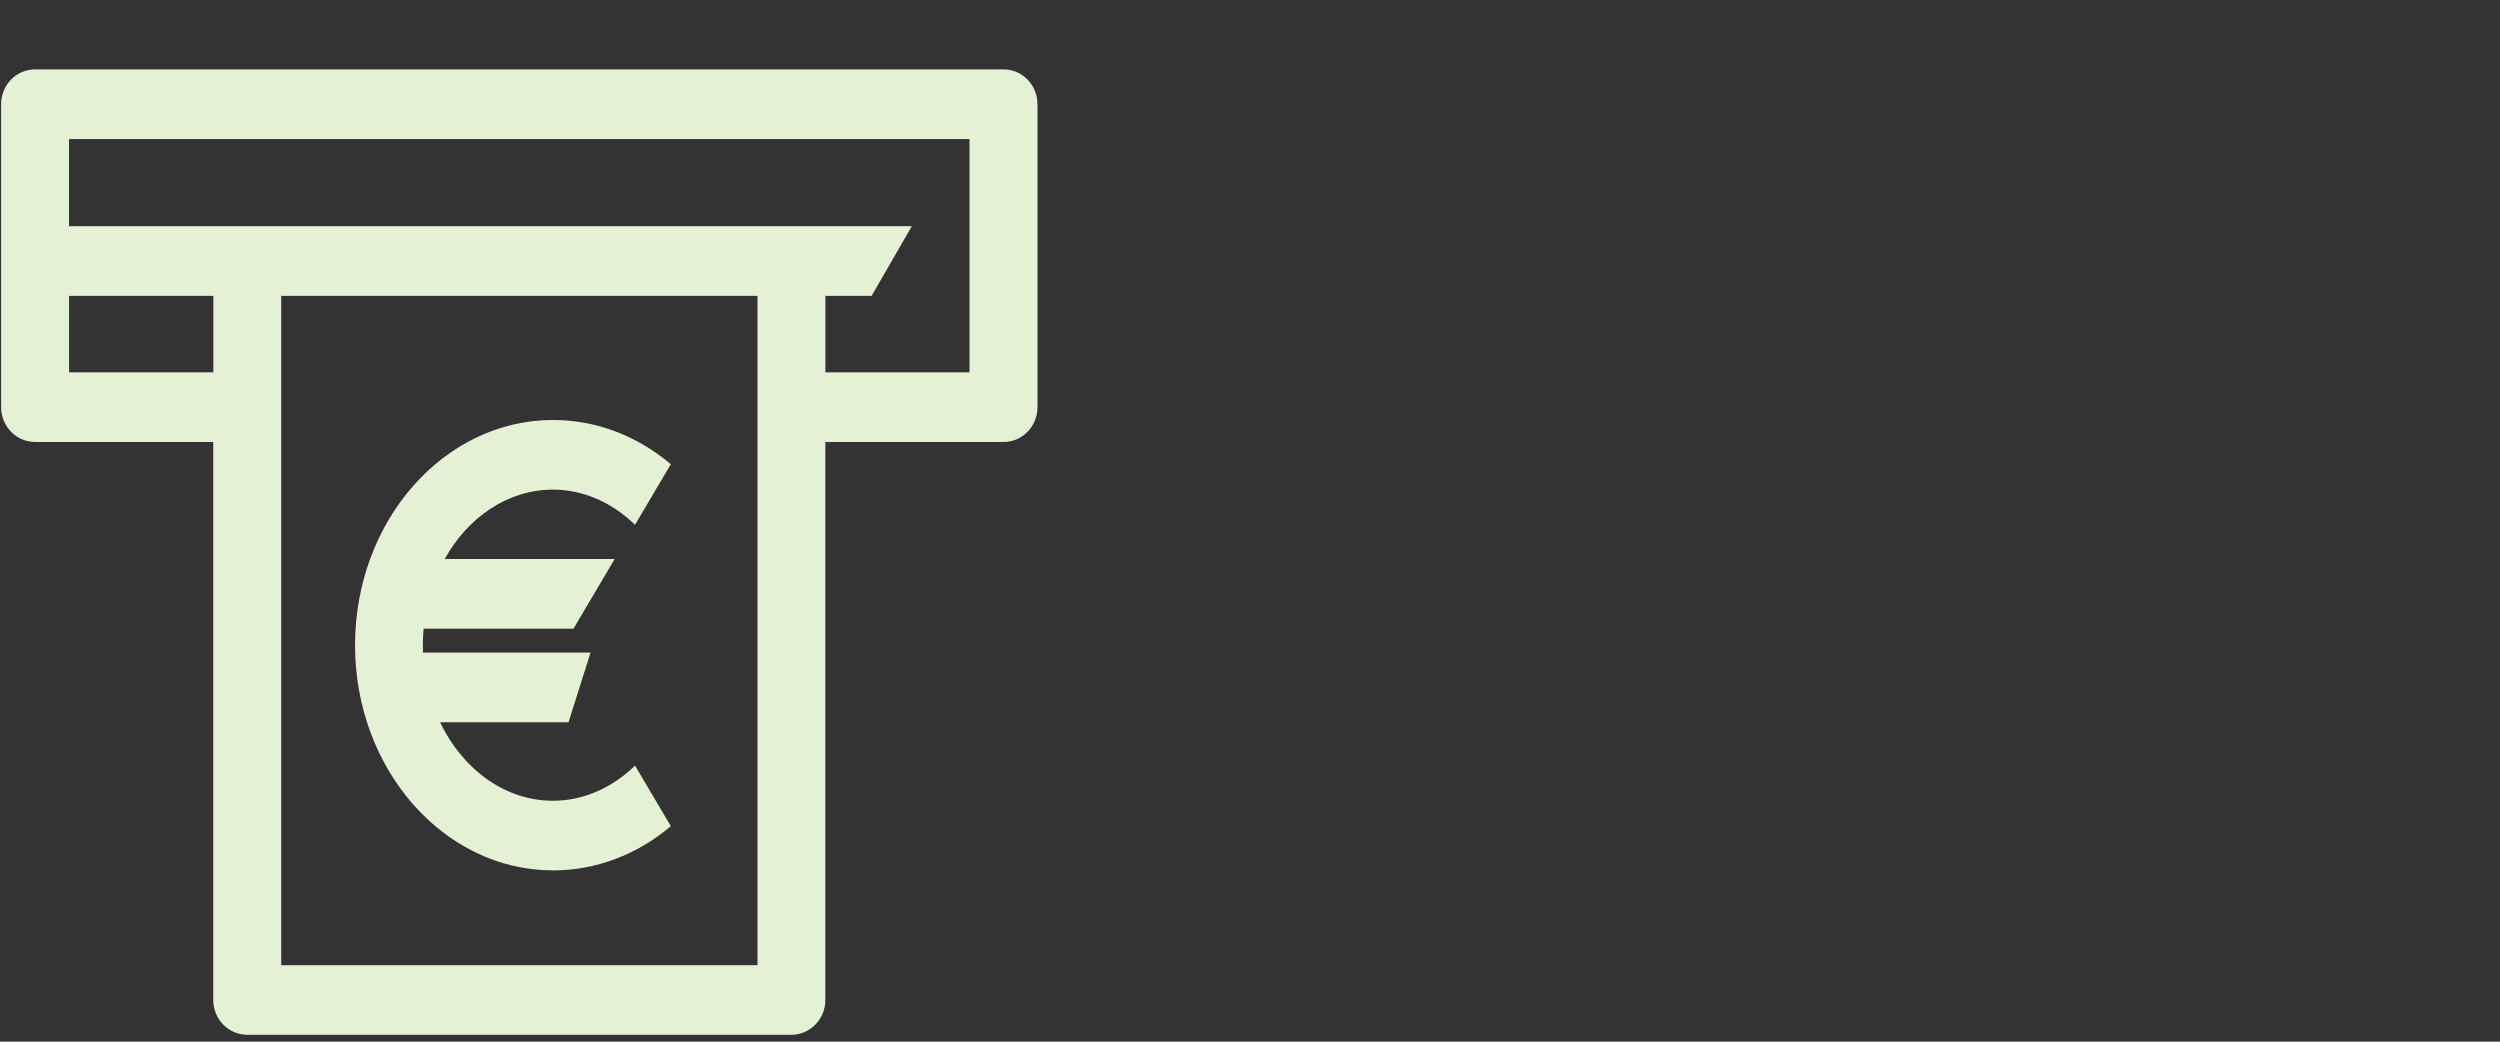 <svg width="120" height="50" viewBox="0 0 120 50" fill="none" xmlns="http://www.w3.org/2000/svg">
<rect x="0" y="0" width="120" height="50" fill="#333333" stroke="none"/>
<path d="M48.167 3.33H1.683C0.784 3.33 0.053 4.08 0.053 5.002V19.543C0.053 20.465 0.784 21.215 1.683 21.215H10.236V47.998C10.236 48.92 10.967 49.669 11.866 49.669H37.987C38.886 49.669 39.617 48.92 39.617 47.998V21.215H48.17C49.069 21.215 49.8 20.465 49.8 19.543V5.002C49.8 4.08 49.069 3.33 48.17 3.33M3.316 14.202H10.239V17.871H3.316V14.202ZM13.499 14.202H36.359V46.329H13.499V14.202ZM46.542 17.871H39.62V14.202H41.837L43.766 10.859H3.313V6.674H46.537V17.871H46.542Z" fill="#E5F1D4"/>
<path d="M26.543 23.502C27.98 23.502 29.366 24.104 30.48 25.191L32.2 22.282C30.57 20.908 28.6 20.159 26.546 20.159C21.305 20.159 17.042 25.009 17.042 30.969C17.042 36.928 21.305 41.779 26.546 41.779C28.603 41.779 30.572 41.03 32.2 39.656L30.48 36.747C29.366 37.834 27.983 38.436 26.543 38.436C24.226 38.436 22.201 36.917 21.123 34.669H27.288L28.347 31.326H20.305C20.3 31.209 20.297 31.089 20.297 30.969C20.297 30.701 20.311 30.434 20.332 30.175H27.527L29.505 26.831H21.346C22.465 24.826 24.375 23.502 26.538 23.502" fill="#E5F1D4"/>
</svg>

